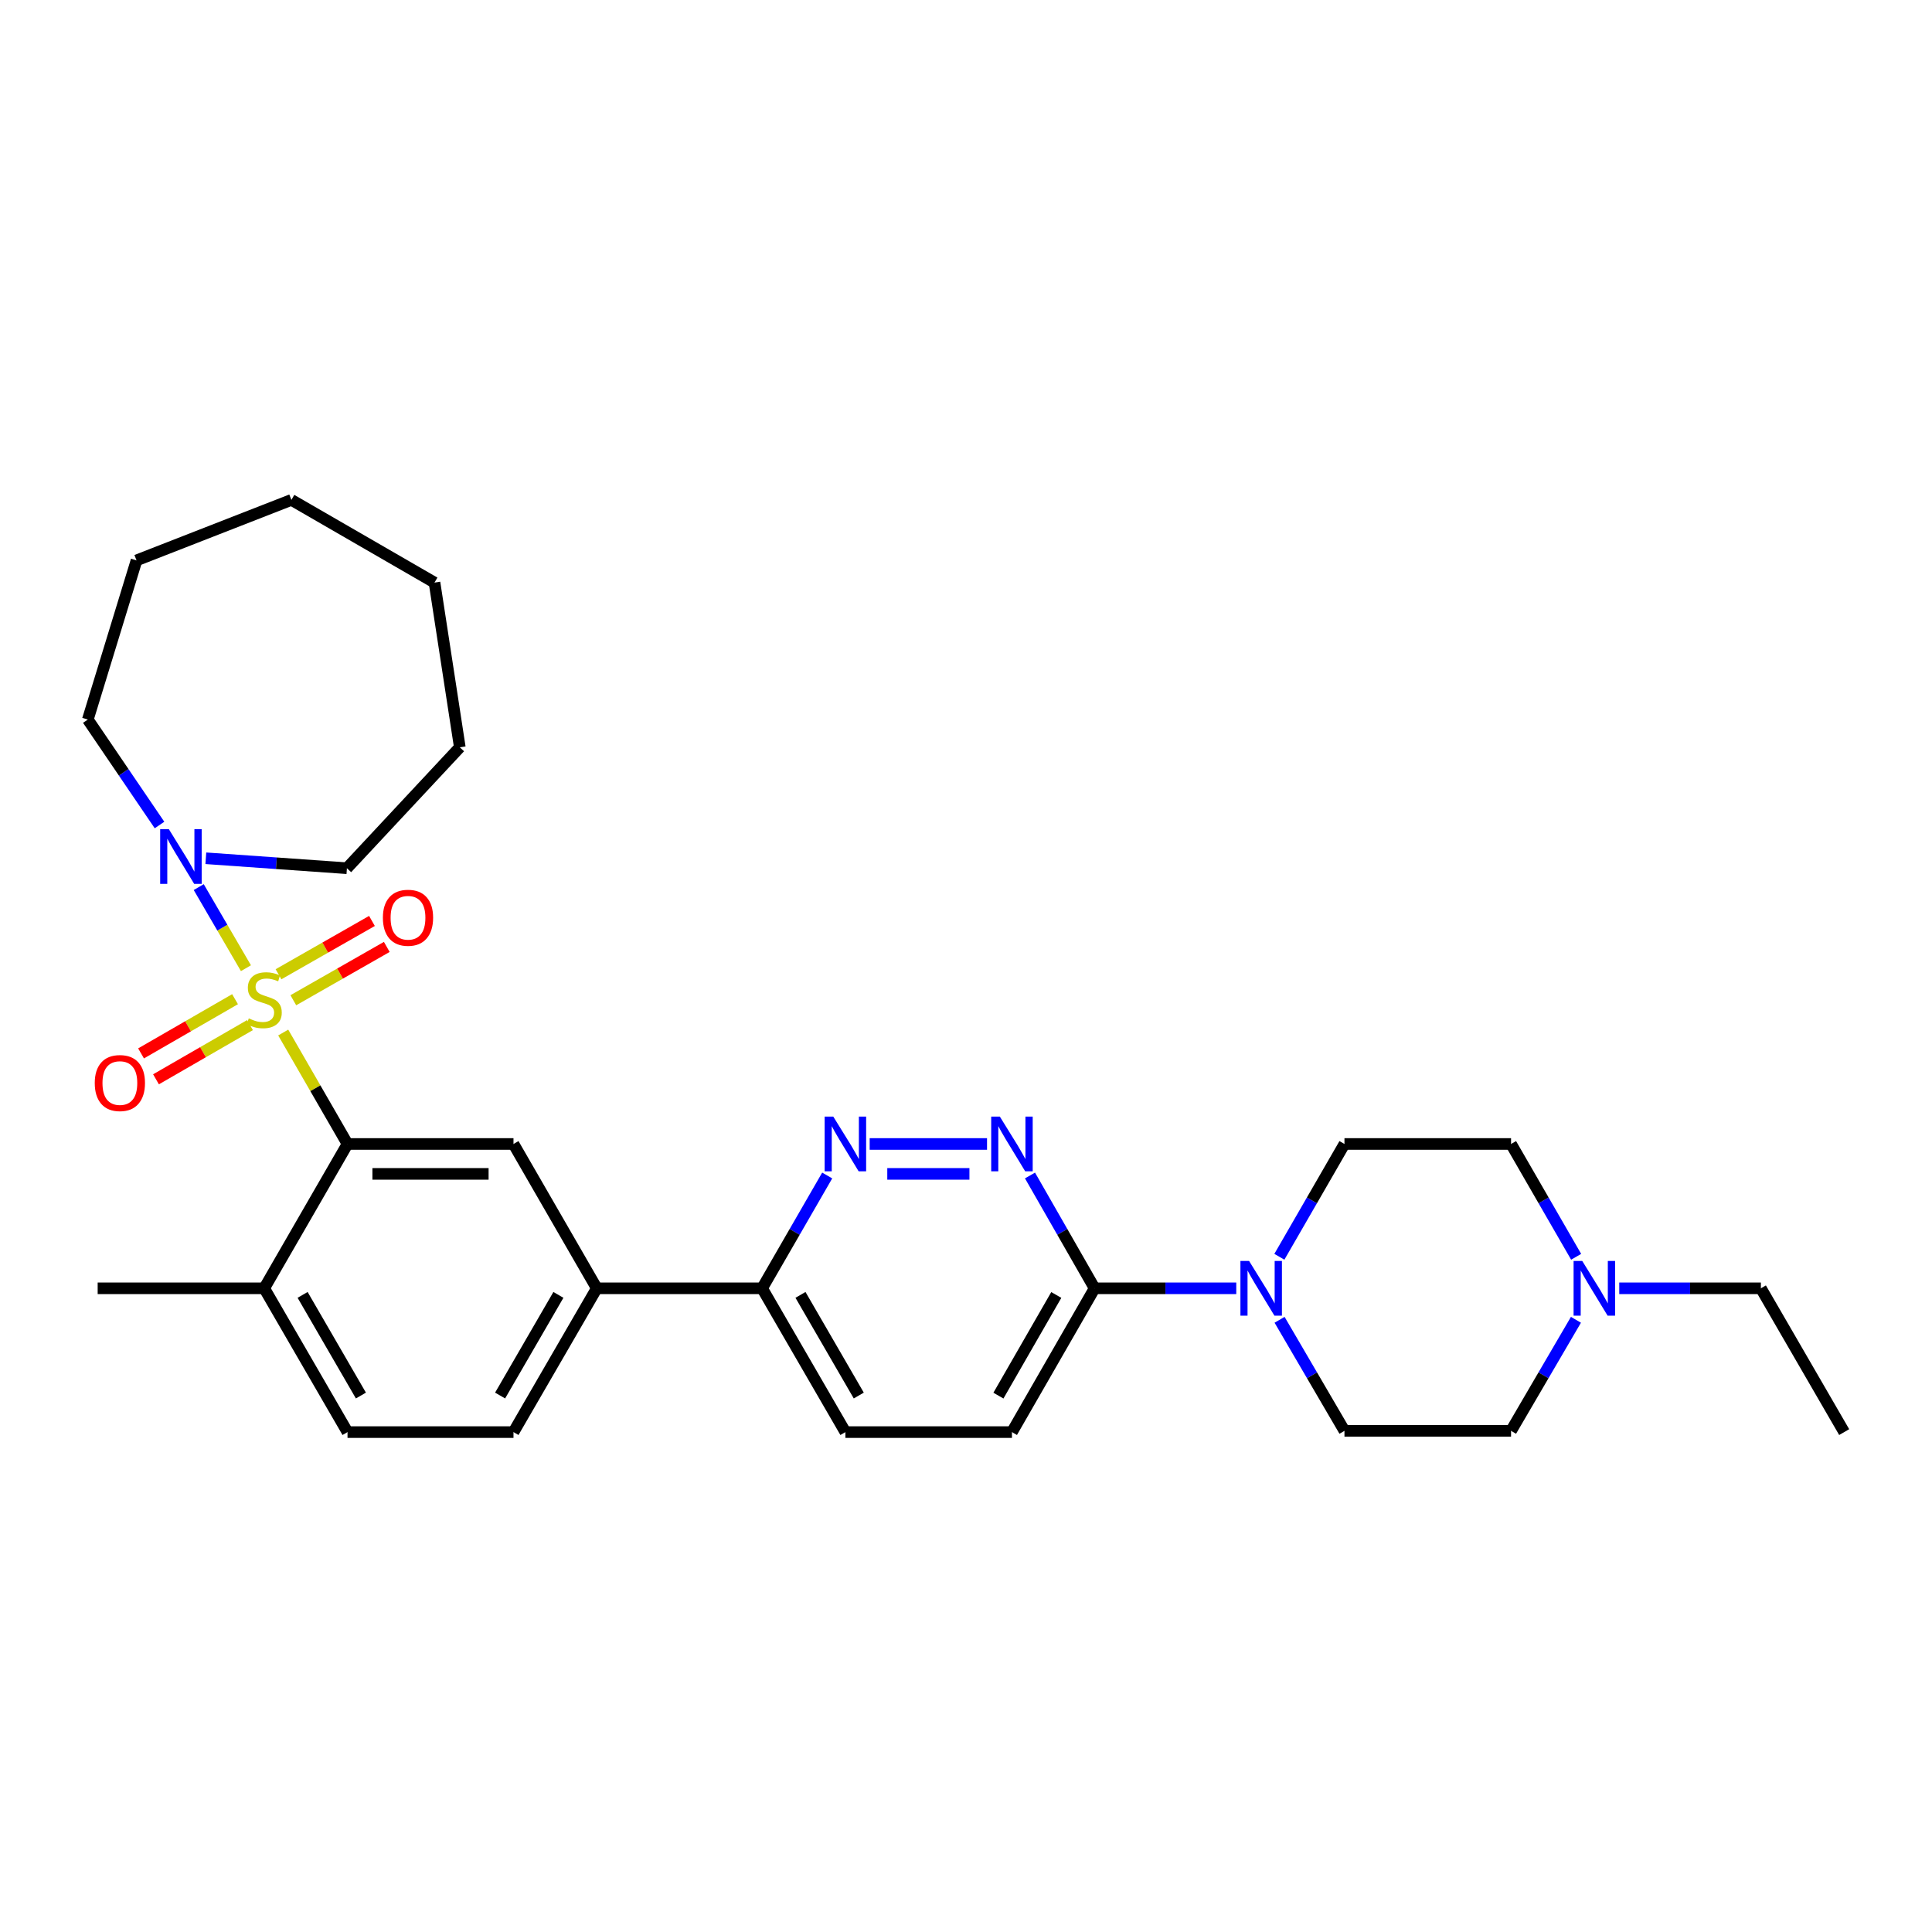 <?xml version='1.0' encoding='iso-8859-1'?>
<svg version='1.1' baseProfile='full'
              xmlns='http://www.w3.org/2000/svg'
                      xmlns:rdkit='http://www.rdkit.org/xml'
                      xmlns:xlink='http://www.w3.org/1999/xlink'
                  xml:space='preserve'
width='1000px' height='1000px' viewBox='0 0 1000 1000'>
<!-- END OF HEADER -->
<rect style='opacity:1.0;fill:#FFFFFF;stroke:none' width='1000' height='1000' x='0' y='0'> </rect>
<path class='bond-0' d='M 146.594,534.437 L 163.234,563.278' style='fill:none;fill-rule:evenodd;stroke:#CCCC00;stroke-width:6px;stroke-linecap:butt;stroke-linejoin:miter;stroke-opacity:1' />
<path class='bond-0' d='M 163.234,563.278 L 179.873,592.118' style='fill:none;fill-rule:evenodd;stroke:#000000;stroke-width:6px;stroke-linecap:butt;stroke-linejoin:miter;stroke-opacity:1' />
<path class='bond-1' d='M 127.298,501.137 L 115.08,480.148' style='fill:none;fill-rule:evenodd;stroke:#CCCC00;stroke-width:6px;stroke-linecap:butt;stroke-linejoin:miter;stroke-opacity:1' />
<path class='bond-1' d='M 115.08,480.148 L 102.863,459.159' style='fill:none;fill-rule:evenodd;stroke:#0000FF;stroke-width:6px;stroke-linecap:butt;stroke-linejoin:miter;stroke-opacity:1' />
<path class='bond-8' d='M 121.66,517.176 L 97.335,531.208' style='fill:none;fill-rule:evenodd;stroke:#CCCC00;stroke-width:6px;stroke-linecap:butt;stroke-linejoin:miter;stroke-opacity:1' />
<path class='bond-8' d='M 97.335,531.208 L 73.01,545.239' style='fill:none;fill-rule:evenodd;stroke:#FF0000;stroke-width:6px;stroke-linecap:butt;stroke-linejoin:miter;stroke-opacity:1' />
<path class='bond-8' d='M 129.396,530.587 L 105.071,544.619' style='fill:none;fill-rule:evenodd;stroke:#CCCC00;stroke-width:6px;stroke-linecap:butt;stroke-linejoin:miter;stroke-opacity:1' />
<path class='bond-8' d='M 105.071,544.619 L 80.746,558.65' style='fill:none;fill-rule:evenodd;stroke:#FF0000;stroke-width:6px;stroke-linecap:butt;stroke-linejoin:miter;stroke-opacity:1' />
<path class='bond-9' d='M 151.822,517.722 L 176.011,503.922' style='fill:none;fill-rule:evenodd;stroke:#CCCC00;stroke-width:6px;stroke-linecap:butt;stroke-linejoin:miter;stroke-opacity:1' />
<path class='bond-9' d='M 176.011,503.922 L 200.199,490.123' style='fill:none;fill-rule:evenodd;stroke:#FF0000;stroke-width:6px;stroke-linecap:butt;stroke-linejoin:miter;stroke-opacity:1' />
<path class='bond-9' d='M 144.15,504.274 L 168.339,490.475' style='fill:none;fill-rule:evenodd;stroke:#CCCC00;stroke-width:6px;stroke-linecap:butt;stroke-linejoin:miter;stroke-opacity:1' />
<path class='bond-9' d='M 168.339,490.475 L 192.527,476.675' style='fill:none;fill-rule:evenodd;stroke:#FF0000;stroke-width:6px;stroke-linecap:butt;stroke-linejoin:miter;stroke-opacity:1' />
<path class='bond-5' d='M 179.873,592.118 L 265.782,592.118' style='fill:none;fill-rule:evenodd;stroke:#000000;stroke-width:6px;stroke-linecap:butt;stroke-linejoin:miter;stroke-opacity:1' />
<path class='bond-5' d='M 192.76,607.601 L 252.896,607.601' style='fill:none;fill-rule:evenodd;stroke:#000000;stroke-width:6px;stroke-linecap:butt;stroke-linejoin:miter;stroke-opacity:1' />
<path class='bond-12' d='M 179.873,592.118 L 136.764,666.828' style='fill:none;fill-rule:evenodd;stroke:#000000;stroke-width:6px;stroke-linecap:butt;stroke-linejoin:miter;stroke-opacity:1' />
<path class='bond-21' d='M 82.563,427.024 L 64.009,399.734' style='fill:none;fill-rule:evenodd;stroke:#0000FF;stroke-width:6px;stroke-linecap:butt;stroke-linejoin:miter;stroke-opacity:1' />
<path class='bond-21' d='M 64.009,399.734 L 45.455,372.445' style='fill:none;fill-rule:evenodd;stroke:#000000;stroke-width:6px;stroke-linecap:butt;stroke-linejoin:miter;stroke-opacity:1' />
<path class='bond-22' d='M 106.54,444.237 L 143.052,446.814' style='fill:none;fill-rule:evenodd;stroke:#0000FF;stroke-width:6px;stroke-linecap:butt;stroke-linejoin:miter;stroke-opacity:1' />
<path class='bond-22' d='M 143.052,446.814 L 179.564,449.391' style='fill:none;fill-rule:evenodd;stroke:#000000;stroke-width:6px;stroke-linecap:butt;stroke-linejoin:miter;stroke-opacity:1' />
<path class='bond-2' d='M 510.887,592.118 L 450.146,592.118' style='fill:none;fill-rule:evenodd;stroke:#0000FF;stroke-width:6px;stroke-linecap:butt;stroke-linejoin:miter;stroke-opacity:1' />
<path class='bond-2' d='M 501.776,607.601 L 459.257,607.601' style='fill:none;fill-rule:evenodd;stroke:#0000FF;stroke-width:6px;stroke-linecap:butt;stroke-linejoin:miter;stroke-opacity:1' />
<path class='bond-32' d='M 533.125,608.431 L 549.849,637.629' style='fill:none;fill-rule:evenodd;stroke:#0000FF;stroke-width:6px;stroke-linecap:butt;stroke-linejoin:miter;stroke-opacity:1' />
<path class='bond-32' d='M 549.849,637.629 L 566.573,666.828' style='fill:none;fill-rule:evenodd;stroke:#000000;stroke-width:6px;stroke-linecap:butt;stroke-linejoin:miter;stroke-opacity:1' />
<path class='bond-3' d='M 639.887,666.828 L 603.23,666.828' style='fill:none;fill-rule:evenodd;stroke:#0000FF;stroke-width:6px;stroke-linecap:butt;stroke-linejoin:miter;stroke-opacity:1' />
<path class='bond-3' d='M 603.23,666.828 L 566.573,666.828' style='fill:none;fill-rule:evenodd;stroke:#000000;stroke-width:6px;stroke-linecap:butt;stroke-linejoin:miter;stroke-opacity:1' />
<path class='bond-13' d='M 662.305,683.124 L 679.098,711.862' style='fill:none;fill-rule:evenodd;stroke:#0000FF;stroke-width:6px;stroke-linecap:butt;stroke-linejoin:miter;stroke-opacity:1' />
<path class='bond-13' d='M 679.098,711.862 L 695.891,740.6' style='fill:none;fill-rule:evenodd;stroke:#000000;stroke-width:6px;stroke-linecap:butt;stroke-linejoin:miter;stroke-opacity:1' />
<path class='bond-14' d='M 662.197,650.512 L 679.044,621.315' style='fill:none;fill-rule:evenodd;stroke:#0000FF;stroke-width:6px;stroke-linecap:butt;stroke-linejoin:miter;stroke-opacity:1' />
<path class='bond-14' d='M 679.044,621.315 L 695.891,592.118' style='fill:none;fill-rule:evenodd;stroke:#000000;stroke-width:6px;stroke-linecap:butt;stroke-linejoin:miter;stroke-opacity:1' />
<path class='bond-4' d='M 428.158,608.435 L 411.311,637.631' style='fill:none;fill-rule:evenodd;stroke:#0000FF;stroke-width:6px;stroke-linecap:butt;stroke-linejoin:miter;stroke-opacity:1' />
<path class='bond-4' d='M 411.311,637.631 L 394.464,666.828' style='fill:none;fill-rule:evenodd;stroke:#000000;stroke-width:6px;stroke-linecap:butt;stroke-linejoin:miter;stroke-opacity:1' />
<path class='bond-7' d='M 265.782,592.118 L 308.891,666.828' style='fill:none;fill-rule:evenodd;stroke:#000000;stroke-width:6px;stroke-linecap:butt;stroke-linejoin:miter;stroke-opacity:1' />
<path class='bond-6' d='M 566.573,666.828 L 523.782,741.254' style='fill:none;fill-rule:evenodd;stroke:#000000;stroke-width:6px;stroke-linecap:butt;stroke-linejoin:miter;stroke-opacity:1' />
<path class='bond-6' d='M 546.733,670.275 L 516.779,722.373' style='fill:none;fill-rule:evenodd;stroke:#000000;stroke-width:6px;stroke-linecap:butt;stroke-linejoin:miter;stroke-opacity:1' />
<path class='bond-11' d='M 308.891,666.828 L 394.464,666.828' style='fill:none;fill-rule:evenodd;stroke:#000000;stroke-width:6px;stroke-linecap:butt;stroke-linejoin:miter;stroke-opacity:1' />
<path class='bond-31' d='M 308.891,666.828 L 265.782,741.254' style='fill:none;fill-rule:evenodd;stroke:#000000;stroke-width:6px;stroke-linecap:butt;stroke-linejoin:miter;stroke-opacity:1' />
<path class='bond-31' d='M 289.027,670.232 L 258.851,722.33' style='fill:none;fill-rule:evenodd;stroke:#000000;stroke-width:6px;stroke-linecap:butt;stroke-linejoin:miter;stroke-opacity:1' />
<path class='bond-10' d='M 815.812,650.512 L 798.965,621.315' style='fill:none;fill-rule:evenodd;stroke:#0000FF;stroke-width:6px;stroke-linecap:butt;stroke-linejoin:miter;stroke-opacity:1' />
<path class='bond-10' d='M 798.965,621.315 L 782.118,592.118' style='fill:none;fill-rule:evenodd;stroke:#000000;stroke-width:6px;stroke-linecap:butt;stroke-linejoin:miter;stroke-opacity:1' />
<path class='bond-23' d='M 838.122,666.828 L 874.779,666.828' style='fill:none;fill-rule:evenodd;stroke:#0000FF;stroke-width:6px;stroke-linecap:butt;stroke-linejoin:miter;stroke-opacity:1' />
<path class='bond-23' d='M 874.779,666.828 L 911.436,666.828' style='fill:none;fill-rule:evenodd;stroke:#000000;stroke-width:6px;stroke-linecap:butt;stroke-linejoin:miter;stroke-opacity:1' />
<path class='bond-33' d='M 815.704,683.124 L 798.911,711.862' style='fill:none;fill-rule:evenodd;stroke:#0000FF;stroke-width:6px;stroke-linecap:butt;stroke-linejoin:miter;stroke-opacity:1' />
<path class='bond-33' d='M 798.911,711.862 L 782.118,740.6' style='fill:none;fill-rule:evenodd;stroke:#000000;stroke-width:6px;stroke-linecap:butt;stroke-linejoin:miter;stroke-opacity:1' />
<path class='bond-17' d='M 394.464,666.828 L 437.573,741.254' style='fill:none;fill-rule:evenodd;stroke:#000000;stroke-width:6px;stroke-linecap:butt;stroke-linejoin:miter;stroke-opacity:1' />
<path class='bond-17' d='M 414.327,670.232 L 444.503,722.33' style='fill:none;fill-rule:evenodd;stroke:#000000;stroke-width:6px;stroke-linecap:butt;stroke-linejoin:miter;stroke-opacity:1' />
<path class='bond-18' d='M 136.764,666.828 L 179.873,741.254' style='fill:none;fill-rule:evenodd;stroke:#000000;stroke-width:6px;stroke-linecap:butt;stroke-linejoin:miter;stroke-opacity:1' />
<path class='bond-18' d='M 156.628,670.232 L 186.804,722.33' style='fill:none;fill-rule:evenodd;stroke:#000000;stroke-width:6px;stroke-linecap:butt;stroke-linejoin:miter;stroke-opacity:1' />
<path class='bond-24' d='M 136.764,666.828 L 50.555,666.828' style='fill:none;fill-rule:evenodd;stroke:#000000;stroke-width:6px;stroke-linecap:butt;stroke-linejoin:miter;stroke-opacity:1' />
<path class='bond-19' d='M 695.891,740.6 L 782.118,740.6' style='fill:none;fill-rule:evenodd;stroke:#000000;stroke-width:6px;stroke-linecap:butt;stroke-linejoin:miter;stroke-opacity:1' />
<path class='bond-20' d='M 695.891,592.118 L 782.118,592.118' style='fill:none;fill-rule:evenodd;stroke:#000000;stroke-width:6px;stroke-linecap:butt;stroke-linejoin:miter;stroke-opacity:1' />
<path class='bond-15' d='M 523.782,741.254 L 437.573,741.254' style='fill:none;fill-rule:evenodd;stroke:#000000;stroke-width:6px;stroke-linecap:butt;stroke-linejoin:miter;stroke-opacity:1' />
<path class='bond-16' d='M 265.782,741.254 L 179.873,741.254' style='fill:none;fill-rule:evenodd;stroke:#000000;stroke-width:6px;stroke-linecap:butt;stroke-linejoin:miter;stroke-opacity:1' />
<path class='bond-26' d='M 45.455,372.445 L 70.665,290.054' style='fill:none;fill-rule:evenodd;stroke:#000000;stroke-width:6px;stroke-linecap:butt;stroke-linejoin:miter;stroke-opacity:1' />
<path class='bond-27' d='M 179.564,449.391 L 238,386.8' style='fill:none;fill-rule:evenodd;stroke:#000000;stroke-width:6px;stroke-linecap:butt;stroke-linejoin:miter;stroke-opacity:1' />
<path class='bond-25' d='M 911.436,666.828 L 954.545,741.254' style='fill:none;fill-rule:evenodd;stroke:#000000;stroke-width:6px;stroke-linecap:butt;stroke-linejoin:miter;stroke-opacity:1' />
<path class='bond-29' d='M 70.665,290.054 L 150.827,258.746' style='fill:none;fill-rule:evenodd;stroke:#000000;stroke-width:6px;stroke-linecap:butt;stroke-linejoin:miter;stroke-opacity:1' />
<path class='bond-28' d='M 238,386.8 L 224.901,301.545' style='fill:none;fill-rule:evenodd;stroke:#000000;stroke-width:6px;stroke-linecap:butt;stroke-linejoin:miter;stroke-opacity:1' />
<path class='bond-30' d='M 224.901,301.545 L 150.827,258.746' style='fill:none;fill-rule:evenodd;stroke:#000000;stroke-width:6px;stroke-linecap:butt;stroke-linejoin:miter;stroke-opacity:1' />
<path  class='atom-0' d='M 128.764 527.12
Q 129.084 527.24, 130.404 527.8
Q 131.724 528.36, 133.164 528.72
Q 134.644 529.04, 136.084 529.04
Q 138.764 529.04, 140.324 527.76
Q 141.884 526.44, 141.884 524.16
Q 141.884 522.6, 141.084 521.64
Q 140.324 520.68, 139.124 520.16
Q 137.924 519.64, 135.924 519.04
Q 133.404 518.28, 131.884 517.56
Q 130.404 516.84, 129.324 515.32
Q 128.284 513.8, 128.284 511.24
Q 128.284 507.68, 130.684 505.48
Q 133.124 503.28, 137.924 503.28
Q 141.204 503.28, 144.924 504.84
L 144.004 507.92
Q 140.604 506.52, 138.044 506.52
Q 135.284 506.52, 133.764 507.68
Q 132.244 508.8, 132.284 510.76
Q 132.284 512.28, 133.044 513.2
Q 133.844 514.12, 134.964 514.64
Q 136.124 515.16, 138.044 515.76
Q 140.604 516.56, 142.124 517.36
Q 143.644 518.16, 144.724 519.8
Q 145.844 521.4, 145.844 524.16
Q 145.844 528.08, 143.204 530.2
Q 140.604 532.28, 136.244 532.28
Q 133.724 532.28, 131.804 531.72
Q 129.924 531.2, 127.684 530.28
L 128.764 527.12
' fill='#CCCC00'/>
<path  class='atom-2' d='M 87.387 429.167
L 96.667 444.167
Q 97.587 445.647, 99.067 448.327
Q 100.547 451.007, 100.627 451.167
L 100.627 429.167
L 104.387 429.167
L 104.387 457.487
L 100.507 457.487
L 90.547 441.087
Q 89.387 439.167, 88.147 436.967
Q 86.947 434.767, 86.587 434.087
L 86.587 457.487
L 82.907 457.487
L 82.907 429.167
L 87.387 429.167
' fill='#0000FF'/>
<path  class='atom-3' d='M 517.522 577.958
L 526.802 592.958
Q 527.722 594.438, 529.202 597.118
Q 530.682 599.798, 530.762 599.958
L 530.762 577.958
L 534.522 577.958
L 534.522 606.278
L 530.642 606.278
L 520.682 589.878
Q 519.522 587.958, 518.282 585.758
Q 517.082 583.558, 516.722 582.878
L 516.722 606.278
L 513.042 606.278
L 513.042 577.958
L 517.522 577.958
' fill='#0000FF'/>
<path  class='atom-4' d='M 646.522 652.668
L 655.802 667.668
Q 656.722 669.148, 658.202 671.828
Q 659.682 674.508, 659.762 674.668
L 659.762 652.668
L 663.522 652.668
L 663.522 680.988
L 659.642 680.988
L 649.682 664.588
Q 648.522 662.668, 647.282 660.468
Q 646.082 658.268, 645.722 657.588
L 645.722 680.988
L 642.042 680.988
L 642.042 652.668
L 646.522 652.668
' fill='#0000FF'/>
<path  class='atom-5' d='M 431.313 577.958
L 440.593 592.958
Q 441.513 594.438, 442.993 597.118
Q 444.473 599.798, 444.553 599.958
L 444.553 577.958
L 448.313 577.958
L 448.313 606.278
L 444.433 606.278
L 434.473 589.878
Q 433.313 587.958, 432.073 585.758
Q 430.873 583.558, 430.513 582.878
L 430.513 606.278
L 426.833 606.278
L 426.833 577.958
L 431.313 577.958
' fill='#0000FF'/>
<path  class='atom-9' d='M 49.046 560.581
Q 49.046 553.781, 52.406 549.981
Q 55.766 546.181, 62.046 546.181
Q 68.326 546.181, 71.686 549.981
Q 75.046 553.781, 75.046 560.581
Q 75.046 567.461, 71.646 571.381
Q 68.246 575.261, 62.046 575.261
Q 55.806 575.261, 52.406 571.381
Q 49.046 567.501, 49.046 560.581
M 62.046 572.061
Q 66.366 572.061, 68.686 569.181
Q 71.046 566.261, 71.046 560.581
Q 71.046 555.021, 68.686 552.221
Q 66.366 549.381, 62.046 549.381
Q 57.726 549.381, 55.366 552.181
Q 53.046 554.981, 53.046 560.581
Q 53.046 566.301, 55.366 569.181
Q 57.726 572.061, 62.046 572.061
' fill='#FF0000'/>
<path  class='atom-10' d='M 198.182 475.025
Q 198.182 468.225, 201.542 464.425
Q 204.902 460.625, 211.182 460.625
Q 217.462 460.625, 220.822 464.425
Q 224.182 468.225, 224.182 475.025
Q 224.182 481.905, 220.782 485.825
Q 217.382 489.705, 211.182 489.705
Q 204.942 489.705, 201.542 485.825
Q 198.182 481.945, 198.182 475.025
M 211.182 486.505
Q 215.502 486.505, 217.822 483.625
Q 220.182 480.705, 220.182 475.025
Q 220.182 469.465, 217.822 466.665
Q 215.502 463.825, 211.182 463.825
Q 206.862 463.825, 204.502 466.625
Q 202.182 469.425, 202.182 475.025
Q 202.182 480.745, 204.502 483.625
Q 206.862 486.505, 211.182 486.505
' fill='#FF0000'/>
<path  class='atom-11' d='M 818.967 652.668
L 828.247 667.668
Q 829.167 669.148, 830.647 671.828
Q 832.127 674.508, 832.207 674.668
L 832.207 652.668
L 835.967 652.668
L 835.967 680.988
L 832.087 680.988
L 822.127 664.588
Q 820.967 662.668, 819.727 660.468
Q 818.527 658.268, 818.167 657.588
L 818.167 680.988
L 814.487 680.988
L 814.487 652.668
L 818.967 652.668
' fill='#0000FF'/>
</svg>
